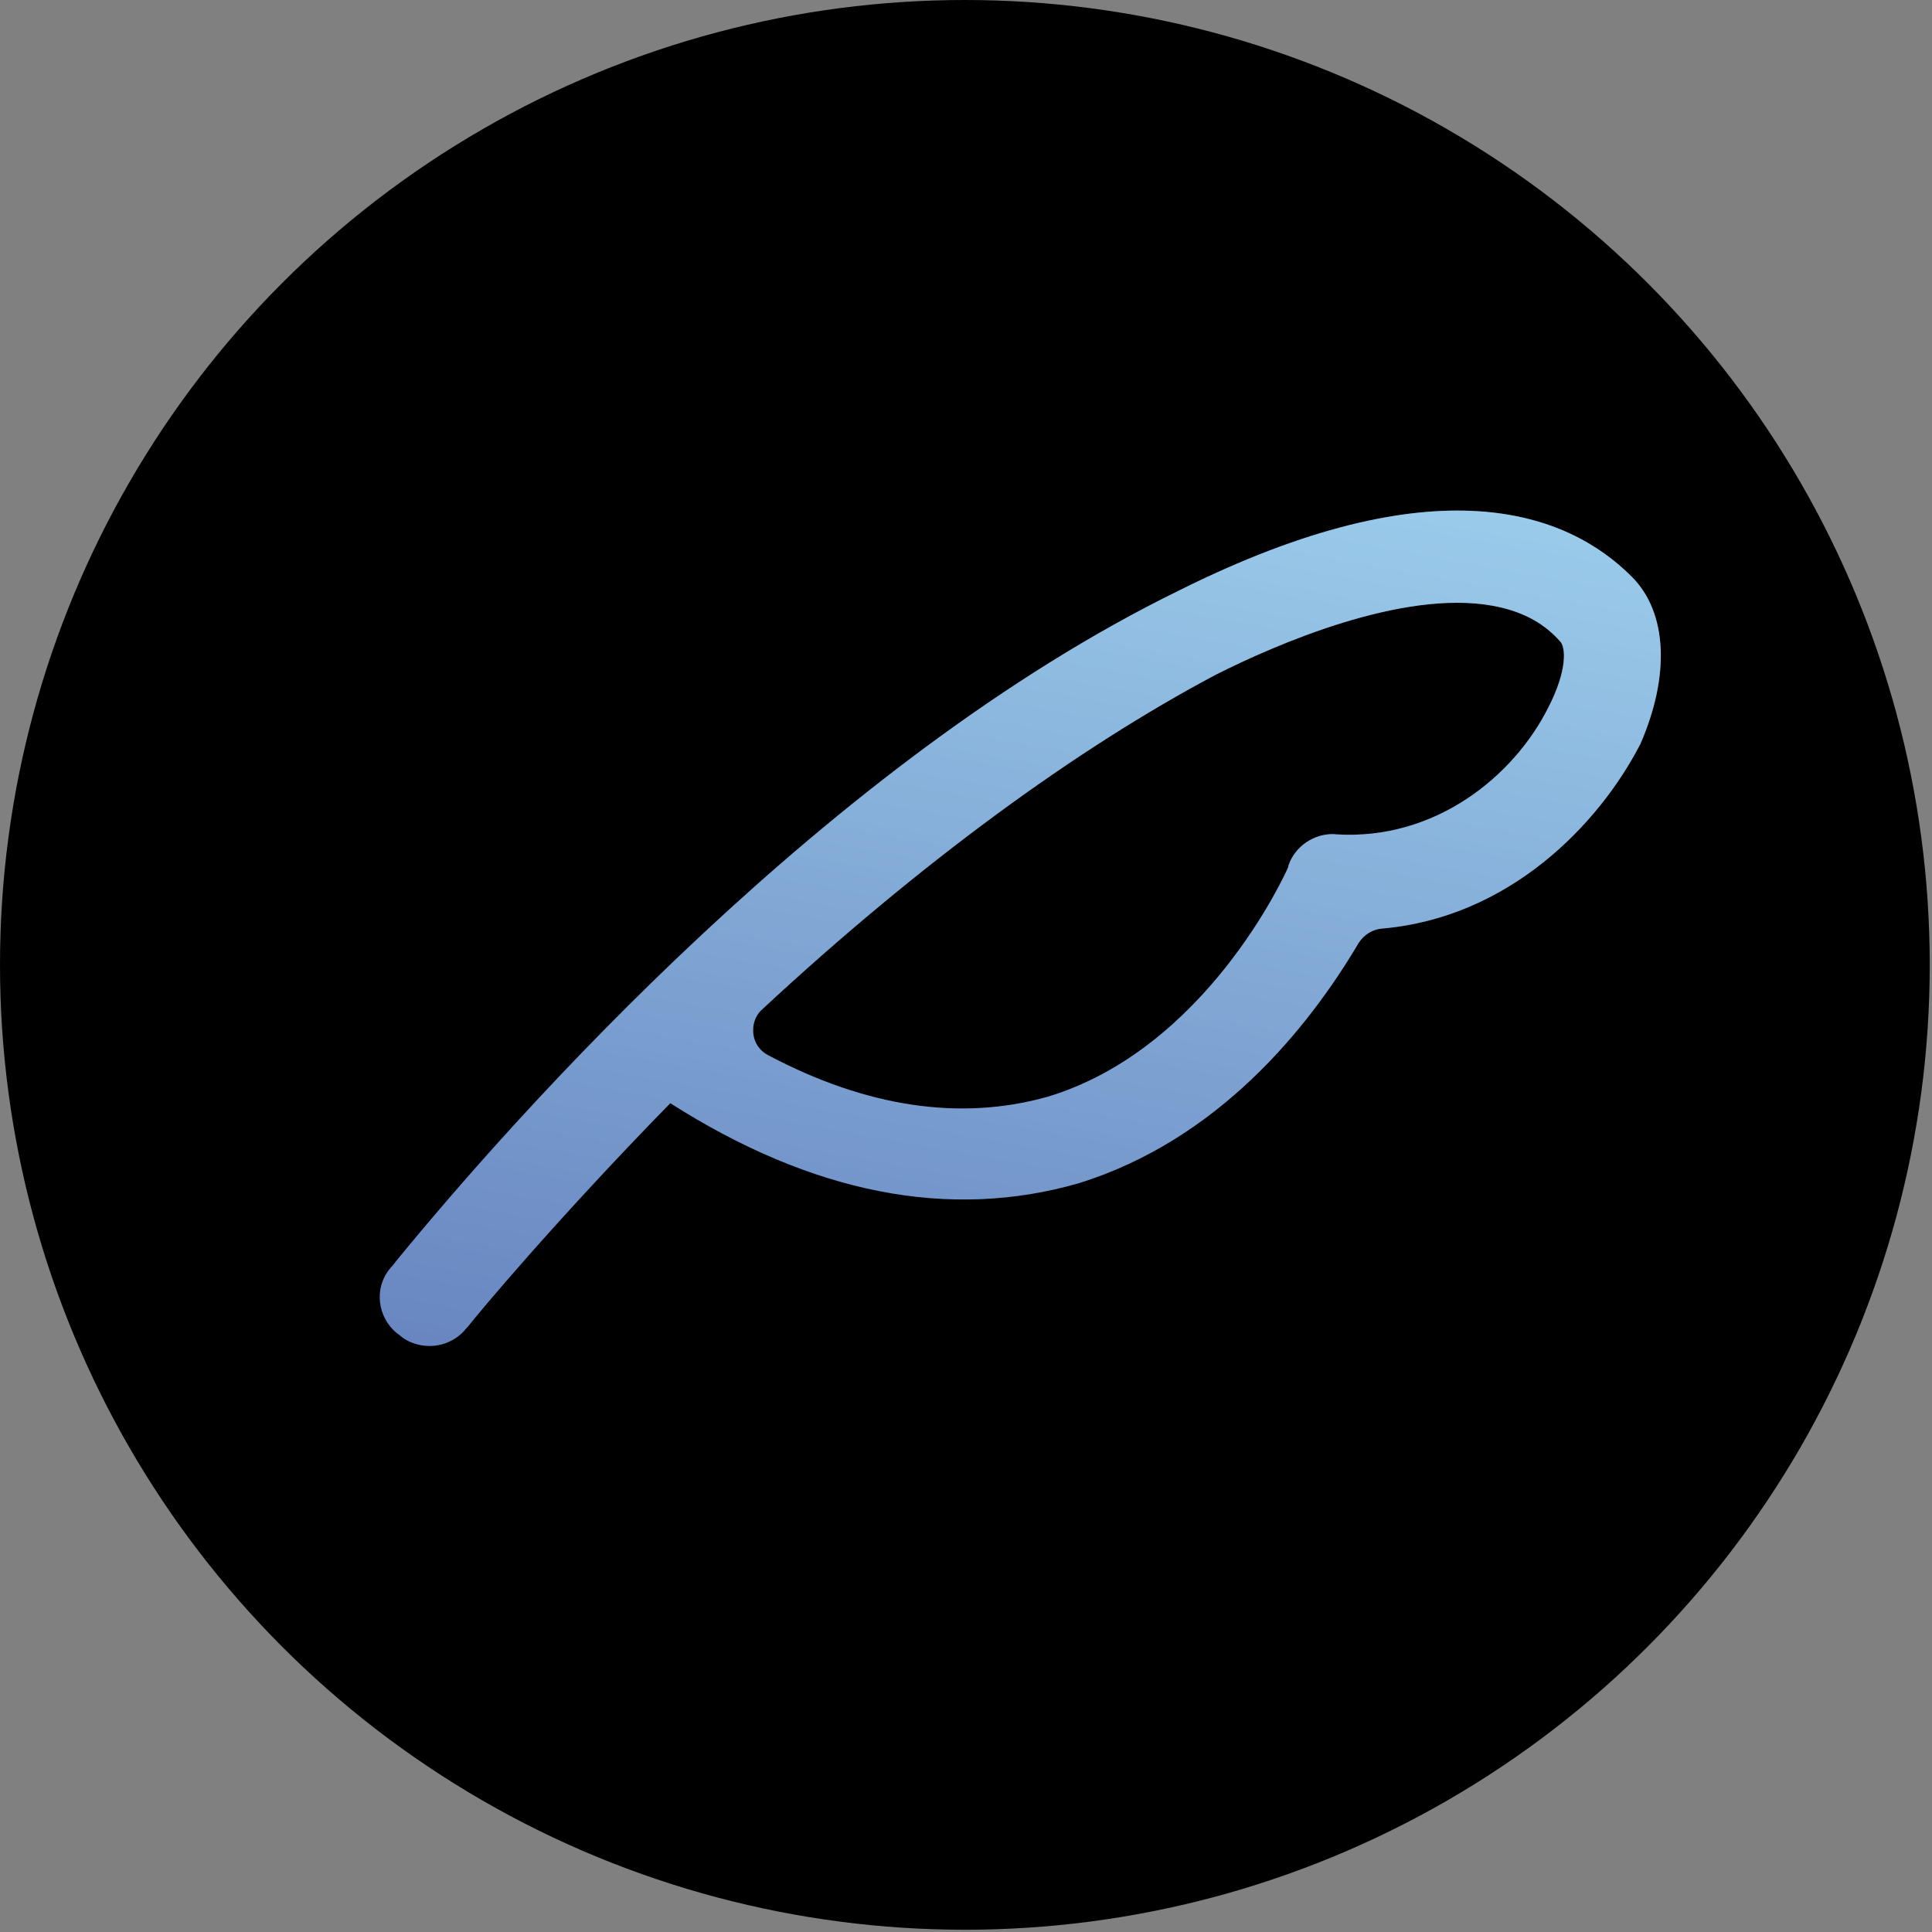 <svg width="84" height="84" viewBox="0 0 84 84" fill="none" xmlns="http://www.w3.org/2000/svg">
<rect x="0" y="0" width="84" height="84" fill="#808080" stroke="none"/>
<circle cx="41.951" cy="41.951" r="41.951" fill="black"/>
<path d="M70.951 25.08C68.15 22.265 62.454 20.082 51.241 25.685C36.052 33.113 22.39 48.517 17.227 54.826C17.124 54.962 17.02 55.097 16.975 55.127C16.968 55.165 16.924 55.195 16.924 55.195C16.258 56.038 16.422 57.261 17.233 57.947L17.371 58.048C17.639 58.289 17.966 58.425 18.306 58.487C18.987 58.609 19.693 58.39 20.183 57.862L20.234 57.795C20.279 57.764 20.286 57.727 20.331 57.696C20.693 57.223 24.119 53.104 29.143 47.964C35.298 51.885 41.257 53.075 46.92 51.439C52.941 49.559 56.846 44.757 59.071 40.999C59.292 40.654 59.65 40.41 60.087 40.373C65.573 39.899 69.484 35.907 71.32 32.348C72.614 29.385 72.501 26.631 70.951 25.08ZM58.072 36.275L58.034 36.268C57.143 36.223 56.292 36.801 56.019 37.638L56.005 37.712C55.867 38.034 52.423 45.615 45.545 47.687C41.789 48.742 37.712 48.161 33.403 45.882C33.045 45.702 32.798 45.349 32.753 44.956C32.709 44.563 32.823 44.16 33.151 43.873C39.959 37.553 46.797 32.547 52.871 29.329C55.461 28.025 60.953 25.627 64.889 26.336C66.024 26.541 67.035 26.993 67.812 27.865C68.08 28.105 68.165 29.122 67.309 30.778C65.819 33.744 62.401 36.555 58.072 36.275Z" fill="url(#paint0_linear_635_91)"/>
<path d="M70.951 25.08C68.15 22.265 62.454 20.082 51.241 25.685C36.052 33.113 22.39 48.517 17.227 54.826C17.124 54.962 17.02 55.097 16.975 55.127C16.968 55.165 16.924 55.195 16.924 55.195C16.258 56.038 16.422 57.261 17.233 57.947L17.371 58.048C17.639 58.289 17.966 58.425 18.306 58.487C18.987 58.609 19.693 58.39 20.183 57.862L20.234 57.795C20.279 57.764 20.286 57.727 20.331 57.696C20.693 57.223 24.119 53.104 29.143 47.964C35.298 51.885 41.257 53.075 46.92 51.439C52.941 49.559 56.846 44.757 59.071 40.999C59.292 40.654 59.65 40.41 60.087 40.373C65.573 39.899 69.484 35.907 71.32 32.348C72.614 29.385 72.501 26.631 70.951 25.08ZM58.072 36.275L58.034 36.268C57.143 36.223 56.292 36.801 56.019 37.638L56.005 37.712C55.867 38.034 52.423 45.615 45.545 47.687C41.789 48.742 37.712 48.161 33.403 45.882C33.045 45.702 32.798 45.349 32.753 44.956C32.709 44.563 32.823 44.16 33.151 43.873C39.959 37.553 46.797 32.547 52.871 29.329C55.461 28.025 60.953 25.627 64.889 26.336C66.024 26.541 67.035 26.993 67.812 27.865C68.08 28.105 68.165 29.122 67.309 30.778C65.819 33.744 62.401 36.555 58.072 36.275Z" fill="white" fill-opacity="0.4"/>
<defs>
<linearGradient id="paint0_linear_635_91" x1="48.709" y1="19.334" x2="40.913" y2="62.563" gradientUnits="userSpaceOnUse">
<stop stop-color="#57A8DC"/>
<stop offset="1" stop-color="#043597"/>
</linearGradient>
</defs>
</svg>
